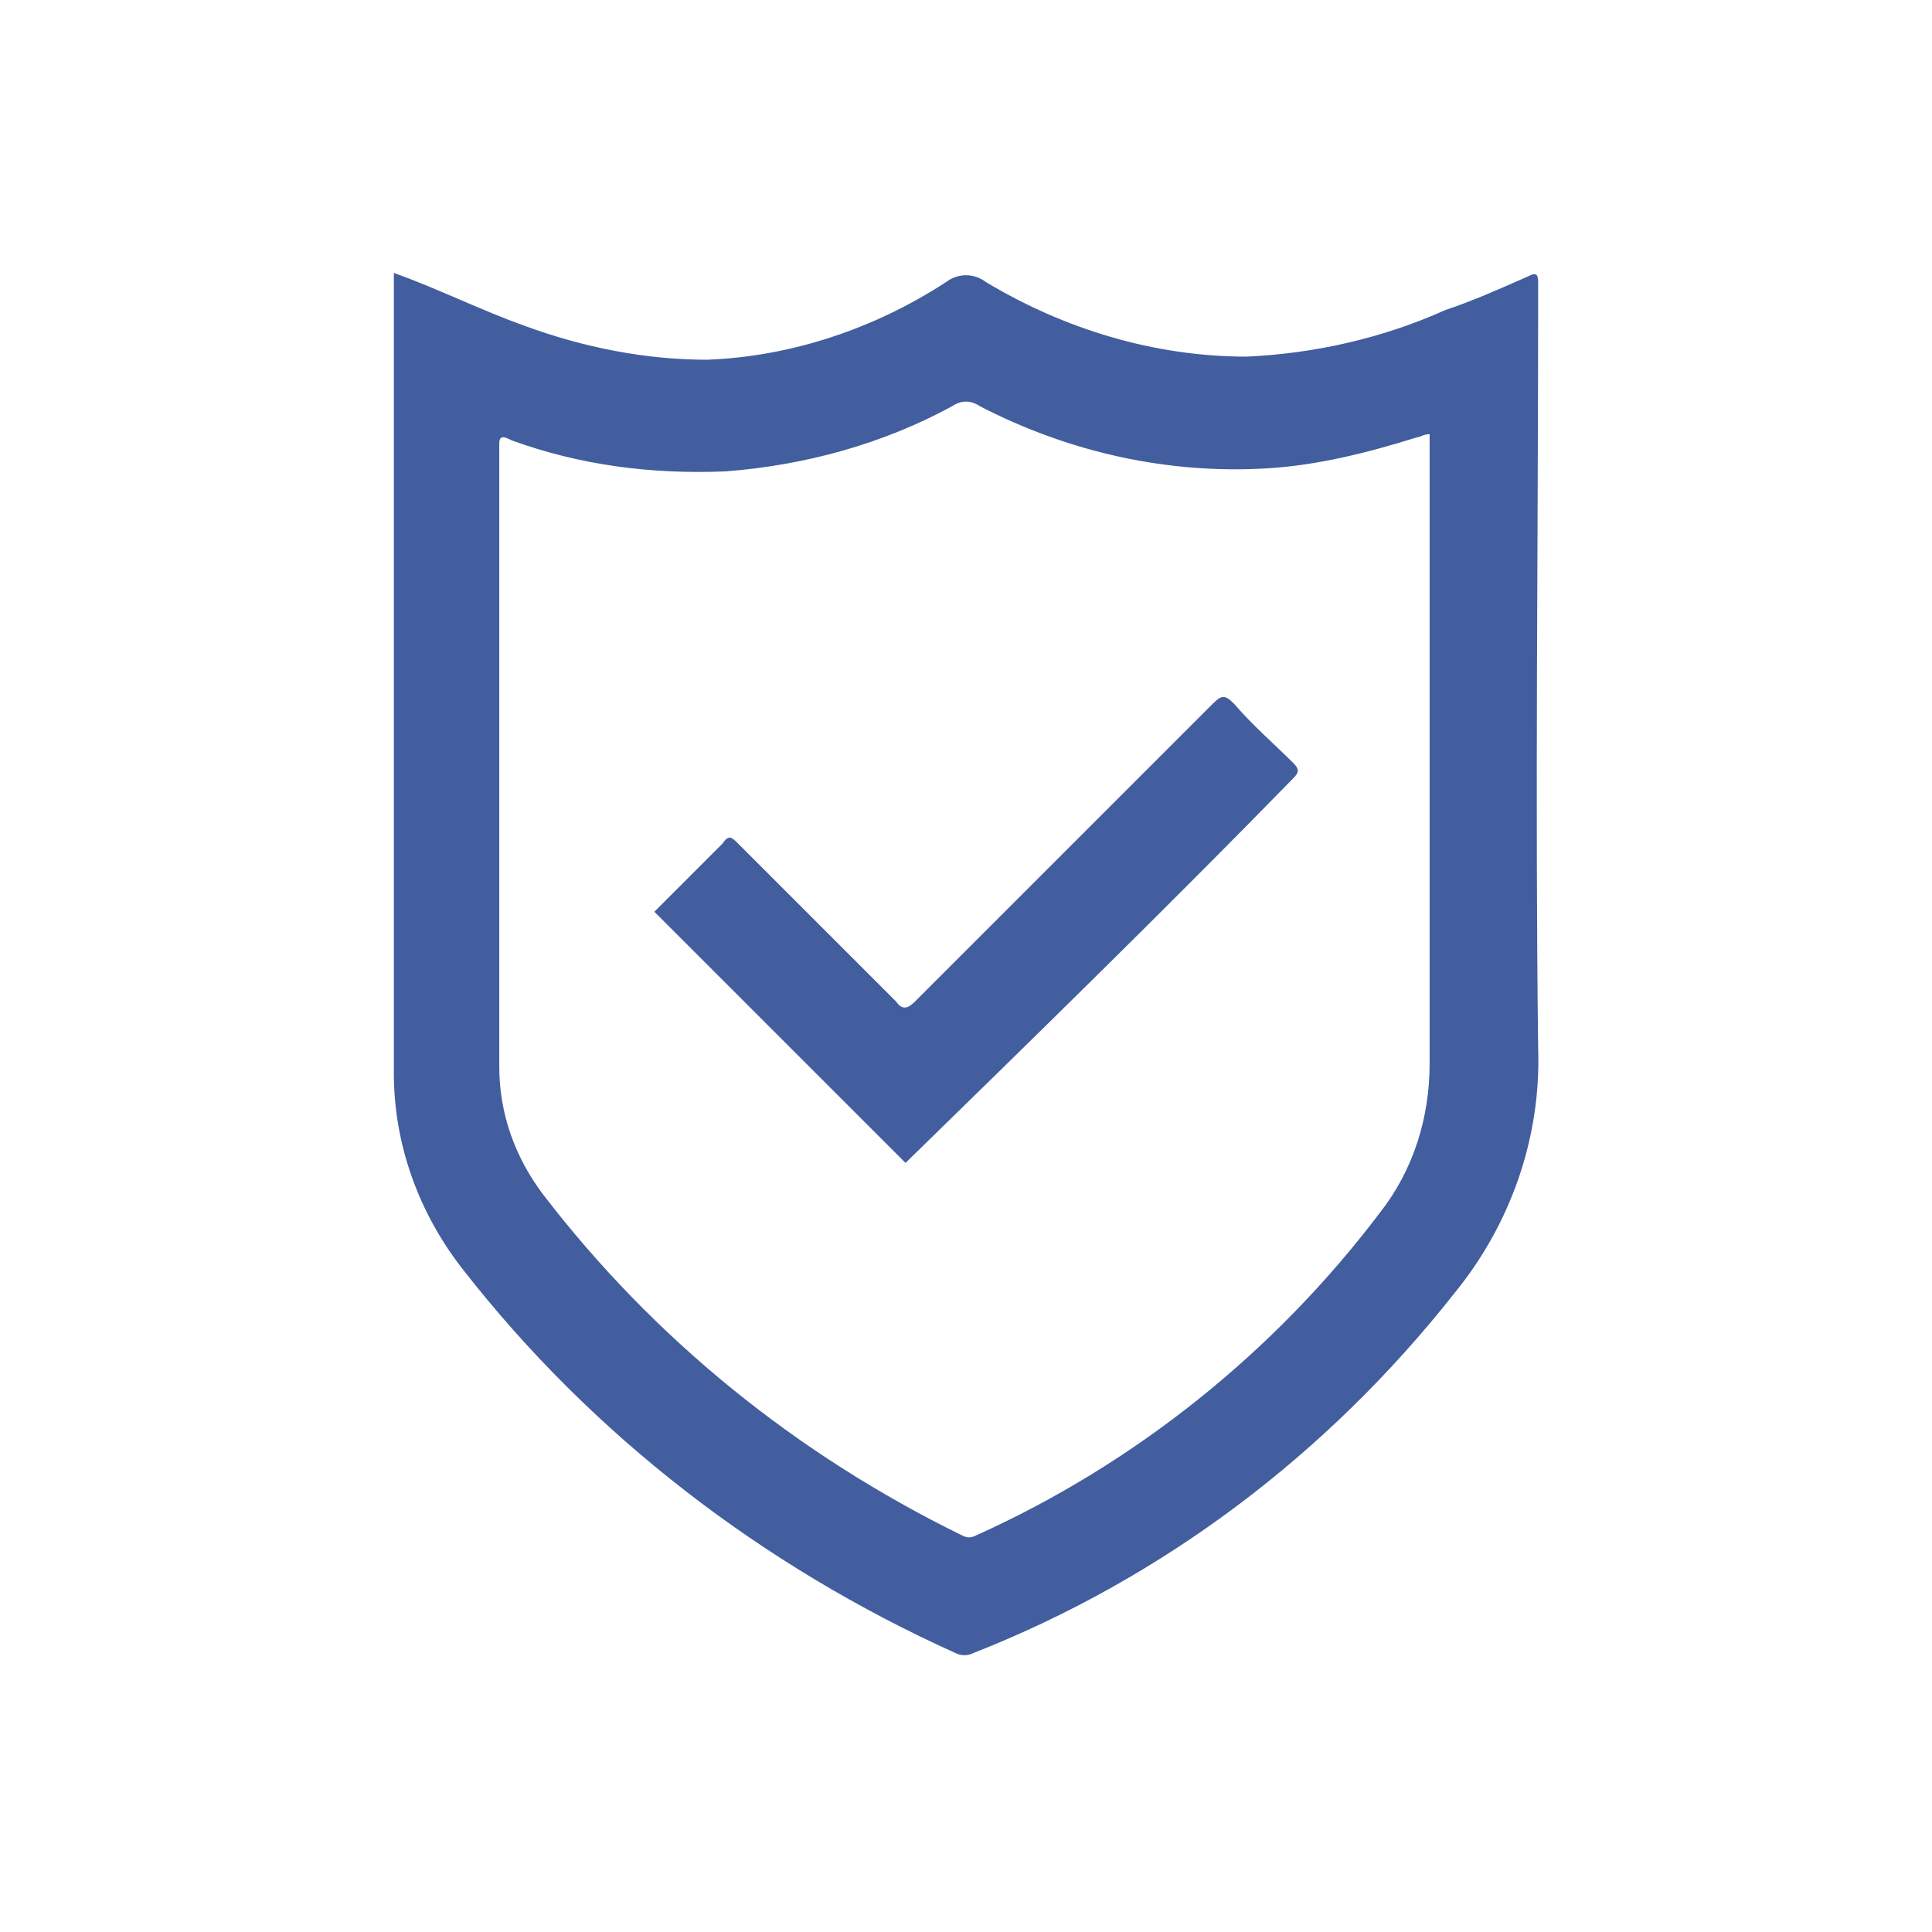 <?xml version="1.0" encoding="utf-8"?>
<!-- Generator: Adobe Illustrator 26.0.3, SVG Export Plug-In . SVG Version: 6.00 Build 0)  -->
<svg version="1.1" id="Gruppe_92" xmlns="http://www.w3.org/2000/svg" xmlns:xlink="http://www.w3.org/1999/xlink" x="0px" y="0px"
	 viewBox="0 0 62.3 62.3" style="enable-background:new 0 0 62.3 62.3;" xml:space="preserve">
<style type="text/css">
	.st0{display:none;}
	.st1{display:inline;fill:#425E9F;}
	.st2{fill:#425E9F;}
</style>
<g>
	<g class="st0">
		<path class="st1" d="M14.8,53.4h32.6c0.2,0,0.4,0,0.6-0.1c0.4-0.1,0.7-0.5,0.6-0.9c0-0.4-0.4-0.8-0.8-0.8c-0.2,0-0.4,0-0.6,0
			c-5.4,0-10.8,0-16.2,0l0,0c-5.4,0-10.9,0-16.3,0c-0.2,0-0.3,0-0.5,0c-0.4,0.1-0.8,0.4-0.8,0.8c0,0.4,0.2,0.8,0.6,0.9
			C14.4,53.4,14.6,53.4,14.8,53.4z"/>
		<path class="st1" d="M28.4,11.4c-0.1,1.2,0.5,2.3,1.6,2.8c0.1,0.1,0.2,0.2,0.2,0.4c0,0.4,0,0.9,0,1.3c0,0.4-0.1,0.5-0.4,0.5
			c-3.7,0-7.4,0-11.2,0c-0.9,0-1.1,0.1-1.5,1c-2.3,5.7-4.6,11.5-6.9,17.2c-0.3,0.6-0.4,1.2-0.4,1.9v0c0,0.2,0,0.4,0,0.6
			c0.7,4.5,4.9,7.7,9.5,7c3.4-0.5,6.2-3.1,6.9-6.5c0.2-0.8,0.2-1.7,0-2.5c-1.8-4.5-3.6-9.1-5.5-13.6c-0.4-1.1-0.8-2.1-1.3-3.2H20
			c3.3,0,6.5,0,9.8,0c0.3,0,0.4,0.1,0.4,0.4c0,9.6,0,19.2,0,28.8c0,0.4-0.1,0.4-0.5,0.4c-3.8,0-7.5,0-11.3,0c-0.2,0-0.4,0-0.6,0.1
			c-0.4,0.1-0.7,0.5-0.6,0.9c0,0.4,0.4,0.8,0.8,0.8c0.2,0,0.4,0,0.6,0c8.4,0,16.7,0,25.1,0c0.1,0,0.3,0,0.4,0c0.5,0,0.9-0.4,0.9-0.9
			c0-0.5-0.4-0.9-0.9-0.9c-0.1,0-0.3,0-0.4,0c-3.7,0-7.5,0-11.2,0c-0.4,0-0.5-0.1-0.5-0.4c0-9.6,0-19.2,0-28.8
			c0-0.3,0.1-0.4,0.4-0.4c3.3,0,6.5,0,9.8,0h0.4c0,0.2,0,0.3-0.1,0.4c-2.1,5.3-4.2,10.6-6.3,15.8c-0.4,0.9-0.5,1.8-0.3,2.7
			c0.8,4.3,4.7,7.3,9.1,6.9c3.5-0.4,6.4-2.9,7.2-6.4c0.3-0.9,0.3-1.8,0-2.7h0c-2.4-5.9-4.8-11.8-7.1-17.8c-0.3-0.8-0.5-1-1.4-1h-5
			c-2.1,0-4.2,0-6.3,0c-0.3,0-0.4-0.1-0.4-0.4c0-0.4,0-0.8,0-1.2c-0.1-0.3,0.1-0.5,0.4-0.6c1.3-0.7,1.9-2.3,1.2-3.7c0,0,0,0,0-0.1
			c-0.4-0.7-1.2-1.3-2-1.5h-0.9c0,0-0.1,0-0.1,0.1C29.4,9.2,28.5,10.2,28.4,11.4z M24.6,36.7L24.6,36.7c-0.3,2.1-1.7,4-3.6,4.9
			c-3.2,1.6-7.1,0.2-8.7-3c-0.2-0.5-0.4-1-0.5-1.6c0-0.2-0.1-0.4,0.2-0.4c4.1,0,8.3,0,12.4,0C24.5,36.7,24.5,36.7,24.6,36.7z
			 M24.2,34.8H12.1l6-15.1L24.2,34.8z M50.5,37.2L50.5,37.2c-0.8,3.5-4.2,5.7-7.7,5c-2.5-0.5-4.5-2.5-5-5c0-0.1,0-0.3-0.1-0.4h0.4
			c4,0,8,0,12,0C50.5,36.7,50.5,36.8,50.5,37.2z M44.1,19.7L44.1,19.7c0.5,1.3,1,2.5,1.5,3.8c1.4,3.6,2.9,7.2,4.3,10.9
			c0.2,0.5,0.2,0.5-0.3,0.5H38.1L44.1,19.7z M31.1,10.7c0.5,0,0.9,0.4,0.9,0.9c0,0,0,0,0,0c0,0.5-0.4,0.9-0.9,0.9
			c-0.5,0-0.9-0.4-0.9-0.9C30.2,11.2,30.6,10.8,31.1,10.7z"/>
	</g>
	<g class="st0">
		<path class="st1" d="M18,48.7c2.2-0.4,4.3-1.3,6.1-2.6c0.2-0.2,0.5-0.3,0.7-0.2c2.3,0.5,4.6,0.7,6.9,0.7c0.2,0,0.4,0,0.5,0.3
			c0.2,0.6,0.6,1.2,1.2,1.6c1.1,0.8,2.4,1.4,3.7,1.7c5.7,1.4,11.7,1.5,17.4,0.3c1.7-0.3,3.3-0.9,4.7-1.8c1.1-0.6,1.7-1.8,1.7-3v-0.2
			c0-3.9,0-7.7,0-11.6l0,0c0-1.1-0.5-2.1-1.4-2.7c-0.6-0.5-1.4-0.9-2.1-1.1c-3.1-1-6.3-1.6-9.6-1.6c-0.5,0-0.6-0.1-0.6-0.6
			c0-3.8,0-7.5,0-11.3c0-0.3-0.1-0.7-0.2-1c-0.6-1.3-1.7-2.3-3.1-2.7c-2.4-0.9-5-1.5-7.6-1.6c-1-0.1-1.9-0.2-2.9-0.2h-2.3
			c-2.8,0.1-5.5,0.5-8.2,1.1c-1.5,0.3-2.9,1-4,2c-0.6,0.5-1,1.3-1,2.1c0,1.6,0.1,3.3,0.2,4.9c0,0.5-0.1,0.7-0.6,0.5
			c-0.3-0.1-0.7-0.1-1-0.1C9.5,21,3.2,25.6,1.7,32.3c0,0.5-0.1,0.9-0.3,1.3v0.7c0.1,0.2,0.1,0.5,0,0.7v1.8c0.2,0.2,0.2,0.5,0.2,0.8
			C2.9,45,10.3,50,18,48.7z M31.7,44.3L31.7,44.3c-1.7,0-3.5-0.2-5.2-0.5c0.9-1.1,1.6-2.3,2.2-3.5c0-0.1,0.2-0.2,0.3-0.2
			c0.9,0,1.8,0.1,2.7,0.1c0.2,0,0.3,0.1,0.3,0.3c0,1.2,0,2.4,0.1,3.5C32,44.3,31.9,44.3,31.7,44.3z M29.7,34.1L29.7,34.1
			c0-0.2,0-0.4,0.3-0.3c0,0,0.1,0,0.1,0c0.6,0,1.3-0.2,1.6,0.1c0.3,0.3,0.1,1,0.1,1.5c0,0.1,0,0.3,0,0.4h0.1c0,0.5,0,1,0,1.6
			c0,0.4-0.1,0.5-0.5,0.4c-0.5,0-1-0.1-1.5-0.1c-0.4,0-0.5-0.1-0.4-0.4C29.7,36.3,29.8,35.2,29.7,34.1z M33.4,30.9L33.4,30.9
			c-0.5,0.6-1.4,0.8-2.1,0.6c-0.6,0.1-1.3,0-1.9-0.2c-0.5-0.2-0.5-1-0.7-1.6c-0.4-0.9-0.9-1.8-1.5-2.6c3,0.4,6.1,0.4,9.1,0.2
			c3-0.1,5.9-0.8,8.7-2.1c0,1,0,1.9,0,2.8c0,0.4-0.3,0.3-0.5,0.3c-1.7,0.1-3.3,0.2-5,0.5c-1.8,0.3-3.6,0.8-5.2,1.6
			C33.9,30.6,33.6,30.7,33.4,30.9z M58.5,46c0,0.4-0.3,0.6-0.6,0.8c-1,0.6-2.1,1.1-3.3,1.3c-5.7,1.3-11.5,1.2-17.2-0.2
			c-0.9-0.2-1.7-0.6-2.4-1c-0.4-0.2-0.7-0.7-0.7-1.2c0-0.9,0-1.7,0-2.6c0-0.1,0-0.1,0-0.1c7.8,2.6,16.3,2.5,24.1-0.2
			C58.5,43.8,58.5,44.9,58.5,46L58.5,46z M58.5,39c0.1,0.6-0.3,1.2-0.8,1.5c-1.4,0.7-2.9,1.2-4.5,1.5c-5,0.9-10.1,0.8-15.1-0.3
			c-1.1-0.2-2.2-0.6-3.2-1.2c-0.4-0.2-0.6-0.6-0.6-0.9c0-1,0-2,0-3.1l0,0c1.7,0.8,3.6,1.3,5.5,1.6c3.7,0.6,7.4,0.6,11.1,0.2
			c2.3-0.2,4.6-0.7,6.8-1.5c0.9-0.4,0.9-0.4,0.9,0.6C58.5,37.9,58.5,38.5,58.5,39z M55.2,31.7c1,0.2,1.9,0.6,2.8,1.1
			c0.7,0.5,0.7,0.7,0,1.2c-1.3,0.7-2.7,1.3-4.2,1.5c-0.9,0.2-1.8,0.3-2.7,0.4c-1.4,0.2-2.7,0.3-4.1,0.3c-3.4,0.1-6.7-0.3-9.9-1.2
			c-0.8-0.2-1.6-0.6-2.4-1.1c-0.7-0.5-0.7-0.7,0-1.2v0c1.2-0.7,2.5-1.2,3.9-1.4C44.1,30.3,49.7,30.4,55.2,31.7z M44.8,22.3
			L44.8,22.3c-0.1,0.4-0.4,0.7-0.8,0.9c-1.3,0.7-2.7,1.2-4.2,1.4c-5,1-10.1,0.9-15.1-0.1c-0.2,0-0.5-0.1-0.7-0.3
			c-1-0.7-2-1.3-3.1-1.7c-0.2-0.1-0.4-0.1-0.4-0.4c0-1,0-1.9,0-2.9c3.9,1.5,8,2.1,12.1,2c4.2,0.1,8.3-0.6,12.2-2.2
			C44.9,20.1,44.9,21.2,44.8,22.3z M21,15.6L21,15.6c1.2-0.7,2.5-1.2,3.9-1.5c2.6-0.5,5.2-0.8,7.8-0.8c3.3,0,6.5,0.4,9.6,1.3
			c0.7,0.2,1.3,0.5,1.9,0.9c0.7,0.5,0.7,0.7,0,1.2c-1.1,0.7-2.3,1.1-3.5,1.3C35.2,19.3,29.5,19.2,24,18c-1.1-0.2-2.1-0.7-3.1-1.3
			C20.3,16.3,20.3,16,21,15.6z M15.6,23.8c6.5,0,11.8,5.1,11.8,11.4c0,6.3-5.3,11.4-11.9,11.4C9,46.6,3.7,41.4,3.8,35.1
			C3.8,28.8,9.1,23.7,15.6,23.8z"/>
		<path class="st1" d="M8.5,36c-0.1,0-0.3,0-0.4,0C7.5,36,7,36.5,7,37.1c0,0.6,0.5,1.1,1.1,1.1c0.5,0,0.9,0,1.4,0
			c0.3,0,0.6,0.1,0.7,0.4c1.9,3.8,6.4,5.6,10.6,4.2c0.6-0.2,1-0.8,0.8-1.4c-0.2-0.6-0.8-0.9-1.4-0.8l0,0c-0.2,0-0.4,0.1-0.6,0.2
			c-1.8,0.6-3.8,0.2-5.3-0.8c-0.7-0.4-1.2-1-1.6-1.7h0.6c1.8,0,3.5,0,5.3,0c0.5,0.1,1-0.2,1.2-0.7c0.2-0.6-0.1-1.2-0.6-1.5
			C19,36,18.8,35.9,18.7,36c-2.1,0-4.2,0-6.3,0c-0.2,0-0.4,0.1-0.5-0.1c-0.1-0.3-0.2-0.7-0.1-1c0.1-0.3,0.4-0.1,0.6-0.1
			c2.2,0,4.3,0,6.5,0c0.2,0,0.3,0,0.5,0c0.7,0,1.2-0.4,1.3-1.1c0-0.6-0.5-1.2-1.1-1.2c-0.1,0-0.1,0-0.2,0c-2,0-4,0-6,0h-0.7
			c0.8-1.4,2.1-2.4,3.6-2.8c1.3-0.4,2.6-0.3,3.9,0.2c0.6,0.2,1.3-0.1,1.5-0.6c0.2-0.6-0.1-1.3-0.7-1.5c-0.2-0.1-0.3-0.1-0.5-0.2
			c-4.1-1.3-8.5,0.7-10.3,4.5c-0.1,0.3-0.4,0.5-0.7,0.4c-0.4,0-0.9,0-1.3,0C7.4,32.5,6.9,33,7,33.6c0.1,0.5,0.5,1,1,1
			c0.3,0,0.6,0.1,0.9,0c0.4,0,0.5,0.1,0.5,0.5C9.3,36,9.3,36,8.5,36z"/>
	</g>
	<g>
		<path class="st2" d="M12.7,11.1c0,7.8,0,15.7,0,23.5c0,2.3,0.8,4.5,2.2,6.3c4.2,5.4,9.7,9.6,15.9,12.4c0.2,0.1,0.4,0.1,0.6,0
			c6.1-2.4,11.4-6.4,15.5-11.6c1.8-2.2,2.8-5,2.7-7.9c-0.1-8.1,0-16.3,0-24.4l0,0c0-0.1,0-0.2,0-0.3c0-0.3-0.1-0.3-0.3-0.2
			c-0.9,0.4-1.8,0.8-2.7,1.1c-2,0.9-4.2,1.4-6.4,1.5c-3,0-5.9-0.9-8.4-2.4c-0.4-0.3-0.9-0.3-1.3,0c-2.3,1.5-5,2.4-7.7,2.5
			c-2,0-4-0.4-5.9-1.1c-1.4-0.5-2.8-1.2-4.2-1.7c0,0.1,0,0.1,0,0.2V11.1z M16.5,14.2c2.2,0.8,4.5,1.1,6.9,1c2.6-0.2,5.1-0.9,7.3-2.1
			c0.3-0.2,0.6-0.2,0.9,0c2.9,1.5,6.1,2.2,9.3,2c1.6-0.1,3.2-0.5,4.8-1c0.1,0,0.2-0.1,0.4-0.1v0.5c0,6.6,0,13.2,0,19.8
			c0,1.7-0.5,3.4-1.6,4.8l0,0c-3.4,4.5-7.9,8.1-13,10.4c-0.2,0.1-0.3,0.1-0.5,0c-5.3-2.6-9.9-6.3-13.5-11c-0.9-1.2-1.4-2.6-1.4-4.1
			c0-6.7,0-13.4,0-20.1C16.1,14,16.3,14.1,16.5,14.2z"/>
		<path class="st2" d="M41.7,25.1c0.2-0.2,0.2-0.3,0-0.5c-0.6-0.6-1.3-1.2-1.9-1.9c-0.3-0.3-0.4-0.3-0.7,0c-3.2,3.2-6.4,6.4-9.6,9.6
			c-0.2,0.2-0.4,0.3-0.6,0c-1.7-1.7-3.4-3.4-5.1-5.1c-0.2-0.2-0.3-0.3-0.5,0c-0.7,0.7-1.5,1.5-2.2,2.2l8.1,8.1
			C33.4,33.4,37.6,29.3,41.7,25.1z"/>
	</g>
	<g class="st0">
		<path class="st1" d="M48.5,22.7c-0.1-0.1-0.2-0.1-0.3-0.2c0.7-0.5,1.3-1.2,1.8-1.9c2.3-3.5,1.3-8.2-2.4-10.5
			c-0.9-0.5-1.8-0.9-2.9-1.1c-0.2,0-0.4,0.1-0.5-0.1h-1.9C42,9,41.6,9.1,41.2,9.2c-2.8,0.8-4.9,3-5.4,5.7c-0.7,2.7,0.3,5.6,2.6,7.3
			c0.1,0.1,0.2,0.1,0.3,0.3c-0.3,0.2-0.6,0.3-0.9,0.5c-1.7,1-3,2.4-3.9,4.1c-0.1,0.3-0.2,0.3-0.5,0.2c-1.4-0.5-3-0.5-4.4,0
			c-0.2,0.1-0.3,0.1-0.4-0.1c-1-2-2.7-3.7-4.7-4.7c0,0,0,0-0.1-0.1c0.4-0.3,0.8-0.7,1.2-1.1c1.8-2,2.4-4.9,1.4-7.5
			c-0.9-2.6-3.2-4.5-6-4.9c-0.1,0-0.3,0.1-0.4-0.1H18c-0.7,0.2-1.5,0.4-2.2,0.6c-4,1.7-5.8,6.1-4.1,10c0.5,1.1,1.2,2.1,2.2,2.8
			c0.1,0.1,0.2,0.1,0.3,0.2c-0.7,0.4-1.4,0.8-2,1.3c-2.1,1.6-3.5,4-3.9,6.6c0,0.1,0,0.2-0.1,0.3v21.8c0.1,0.5,0.5,0.9,1,1h43.9
			c0.5-0.1,0.9-0.5,1-1V30.8c-0.2-0.7-0.3-1.5-0.5-2.2C52.7,26.1,50.9,24,48.5,22.7z M38.2,16.5c0-2.8,2.3-5,5.1-5
			c2.8,0,5.1,2.2,5.1,5c0,2.8-2.3,5-5.1,5c0,0,0,0,0,0C40.5,21.4,38.3,19.2,38.2,16.5z M26.7,33.9c0-2.4,2-4.3,4.4-4.3c0,0,0,0,0,0
			v0c2.4,0,4.4,1.9,4.4,4.3c0,2.4-2,4.3-4.4,4.3C28.7,38.2,26.7,36.3,26.7,33.9C26.7,33.9,26.7,33.9,26.7,33.9z M13.8,16.5
			c0-2.8,2.3-5,5.2-5c2.8,0,5.1,2.3,5.1,5c0,2.8-2.3,5-5.2,5c0,0,0,0,0,0C16.1,21.4,13.8,19.2,13.8,16.5z M23.8,42.2L23.8,42.2
			c-0.8,1.2-1.2,2.6-1.2,4c0,1.4,0,2.8,0,4.2c0,0.4-0.1,0.4-0.4,0.4c-3.6,0-7.3,0-10.9,0c-0.3,0-0.4,0-0.4-0.4c0-6.2,0-12.5,0-18.7
			c0-4.3,3.7-7.7,8.1-7.7c3.1,0,5.9,1.8,7.2,4.5c0.1,0.2,0.1,0.4-0.1,0.5c-2.8,2.7-2.8,7,0,9.7c0.2,0.2,0.4,0.3,0.5,0.5
			c0,0,0.1,0.1,0.1,0.1C25.6,40.1,24.6,41.1,23.8,42.2z M36.6,50.8L36.6,50.8c-1.8,0-3.6,0-5.5,0s-3.6,0-5.5,0
			c-0.3,0-0.4-0.1-0.4-0.4c0-1.3,0-2.7,0-4c0-3.1,2.7-5.6,5.9-5.6c3.2,0,5.8,2.6,5.8,5.7c0,0,0,0,0,0c0,1.3,0,2.6,0,3.9
			C37,50.8,36.9,50.8,36.6,50.8z M51,50.8L51,50.8c-3.6,0-7.2,0-10.8,0c-0.4,0-0.4-0.1-0.4-0.4c0-1.4,0-2.7,0-4.1
			c0-2.7-1.5-5.2-3.8-6.7c-0.1-0.1-0.2-0.1-0.3-0.2c0,0,0-0.1-0.1-0.1c3.1-2.4,3.6-6.7,1.2-9.7c-0.1-0.2-0.3-0.4-0.5-0.5
			c-0.2-0.2-0.2-0.4-0.1-0.6c1.9-3.9,6.6-5.6,10.6-3.7c2.5,1.1,4.2,3.4,4.5,6.1c0,0.4,0.1,0.8,0.1,1.2c0,6.1,0,12.2,0,18.3
			C51.4,50.7,51.3,50.8,51,50.8z"/>
	</g>
	<g class="st0">
		<path class="st1" d="M55.9,38.6V17.4c-0.6-1-1.6-1.6-2.8-1.5c-3.3,0-6.7,0-10,0c0,0,0,0,0,0c0,0,0,0,0,0c0-0.9,0-1.7,0-2.6
			c0-2.1-1-3.7-2.7-4.4H21.9c-1.5,0.7-2.6,2.2-2.7,4l0,0.2c0,0.9,0,1.9,0,2.8c0,0,0,0,0,0c-3.3,0-6.6,0-9.9,0c-0.7,0-1.4,0.1-2,0.5
			c-0.3,0.3-0.6,0.6-0.8,0.9v21.2c0.3,0.4,0.7,0.8,1.2,1.1c0,0,0.1,0.1,0.1,0.2c0,3.6,0,7.1,0,10.6c-0.1,0.8,0.1,1.6,0.6,2.2
			c0.2,0.3,0.5,0.5,0.8,0.7h44.1c1-0.5,1.6-1.6,1.5-2.7c0-3.6,0-7.2,0-10.8l0-0.1c0,0,0,0,0,0C55.2,39.5,55.6,39.1,55.9,38.6z
			 M21.7,13.2L21.7,13.2L21.7,13.2c0-0.6,0.1-1.1,0.5-1.5c0.3-0.4,0.8-0.6,1.4-0.7c0,0,0.1,0,0.1,0c0.1,0,0.1,0,0.2,0
			c1.6,0,3.2,0,4.8,0l2.4,0l7.2,0c0.5-0.1,1.1,0.1,1.5,0.4c0.4,0.3,0.7,0.8,0.8,1.4c0,0.1,0,0.3,0,0.5l0,0.7c0,0.6,0,1.2,0,1.9
			c-0.3,0-0.7,0-0.7,0c0-0.1,0-0.5,0-0.8l0-0.6c0-0.4,0-0.9,0-1.2c0-0.3,0-0.7-0.3-0.9c-0.2-0.3-0.5-0.4-0.8-0.5c-0.1,0-0.2,0-0.3,0
			c-4.9,0-9.7,0-14.5,0c-0.9,0-1.4,0.5-1.4,1.4c0,0.9,0,1.8,0,2.7c-0.2,0-0.3,0-0.5,0c-0.1,0-0.3,0-0.3,0.1c0-0.1,0-0.3,0-0.5
			c0-0.1,0-0.3,0-0.4C21.7,14.5,21.7,13.8,21.7,13.2z M37.3,15.9c-1,0-2,0-3,0c-0.5,0-1,0-1.6,0l-1.6,0l-1.6,0c-1.5,0-3,0-4.5,0
			c0,0,0,0,0,0c0-0.5,0-1,0-1.5l0,0c0,0,0,0,0,0c0,0,0,0,0,0c2.1,0,4.1,0,6.2,0l2,0l1.1,0c1,0,1.9,0,2.9,0
			C37.2,14.9,37.2,15.4,37.3,15.9z M10.2,40.2c3,0.4,6,0.8,8.9,1.2l4,0.6c1.4,0.2,2.8,0.4,4.2,0.6c0,0.5,0,1,0,1.7
			c0,1.6,1.3,2.9,2.9,2.9c0.7,0,1.3,0,1.9,0c1.5-0.1,2.6-1.3,2.7-2.7c0-0.6,0-1.2,0-1.9c0,0,0,0,0,0c1.8-0.2,3.7-0.5,5.5-0.8
			l11.1-1.5l0.5-0.1c0,0,0,0,0.1,0c0,0,0,0.1,0,0.1c0,3.4,0,6.8,0,10.2c0,0.7,0,0.7-0.7,0.7H11c-0.8,0-0.8,0-0.8-0.8l0-2.3
			C10.2,45.5,10.2,42.9,10.2,40.2z M30,42.6l0-0.8l0-0.2c0-0.7,0-1.3,0-2c0-0.4,0.1-0.5,0.5-0.5c0.5,0,0.9,0,1.4,0
			c0.1,0,0.2,0,0.3,0.1c0.1,0.1,0.1,0.1,0.1,0.2l0,0.2c0,1.6,0,3.1,0,4.8c0,0.1,0,0.2-0.1,0.3c-0.1,0.1-0.1,0.1-0.2,0.1l-0.1,0
			c-0.5,0-1,0-1.5,0c-0.1,0-0.2,0-0.3-0.1C30,44.5,30,44.4,30,44.3l0-0.1C30,43.7,30,43.1,30,42.6z M35.1,40c-0.1,0-0.1,0-0.2,0
			c0.2-1.1-0.2-2.3-1.1-3c-0.5-0.4-1-0.6-1.6-0.6l-0.4,0c-0.3,0-0.6,0-0.9,0c-0.3,0-0.5,0-0.8,0c-1.5,0.1-2.7,1.2-2.7,2.7
			c0,0.3,0,0.5,0,0.8l-16.1-2.2c-0.7-0.1-1.5-0.2-2.2-0.3c-0.5-0.1-0.5-0.1-0.5-0.6V19c0-0.5,0.1-0.6,0.6-0.6c2.6,0,5.2,0,7.8,0
			h35.8c0.2,0,0.4,0,0.6,0c0.1,0,0.3,0.1,0.3,0.3c0,0.1,0,0.2,0,0.3l0,17.9c0,0.5-0.1,0.6-0.5,0.6c-3.6,0.5-7.2,1-10.8,1.5
			C40,39.3,37.5,39.7,35.1,40z"/>
	</g>
</g>
</svg>
